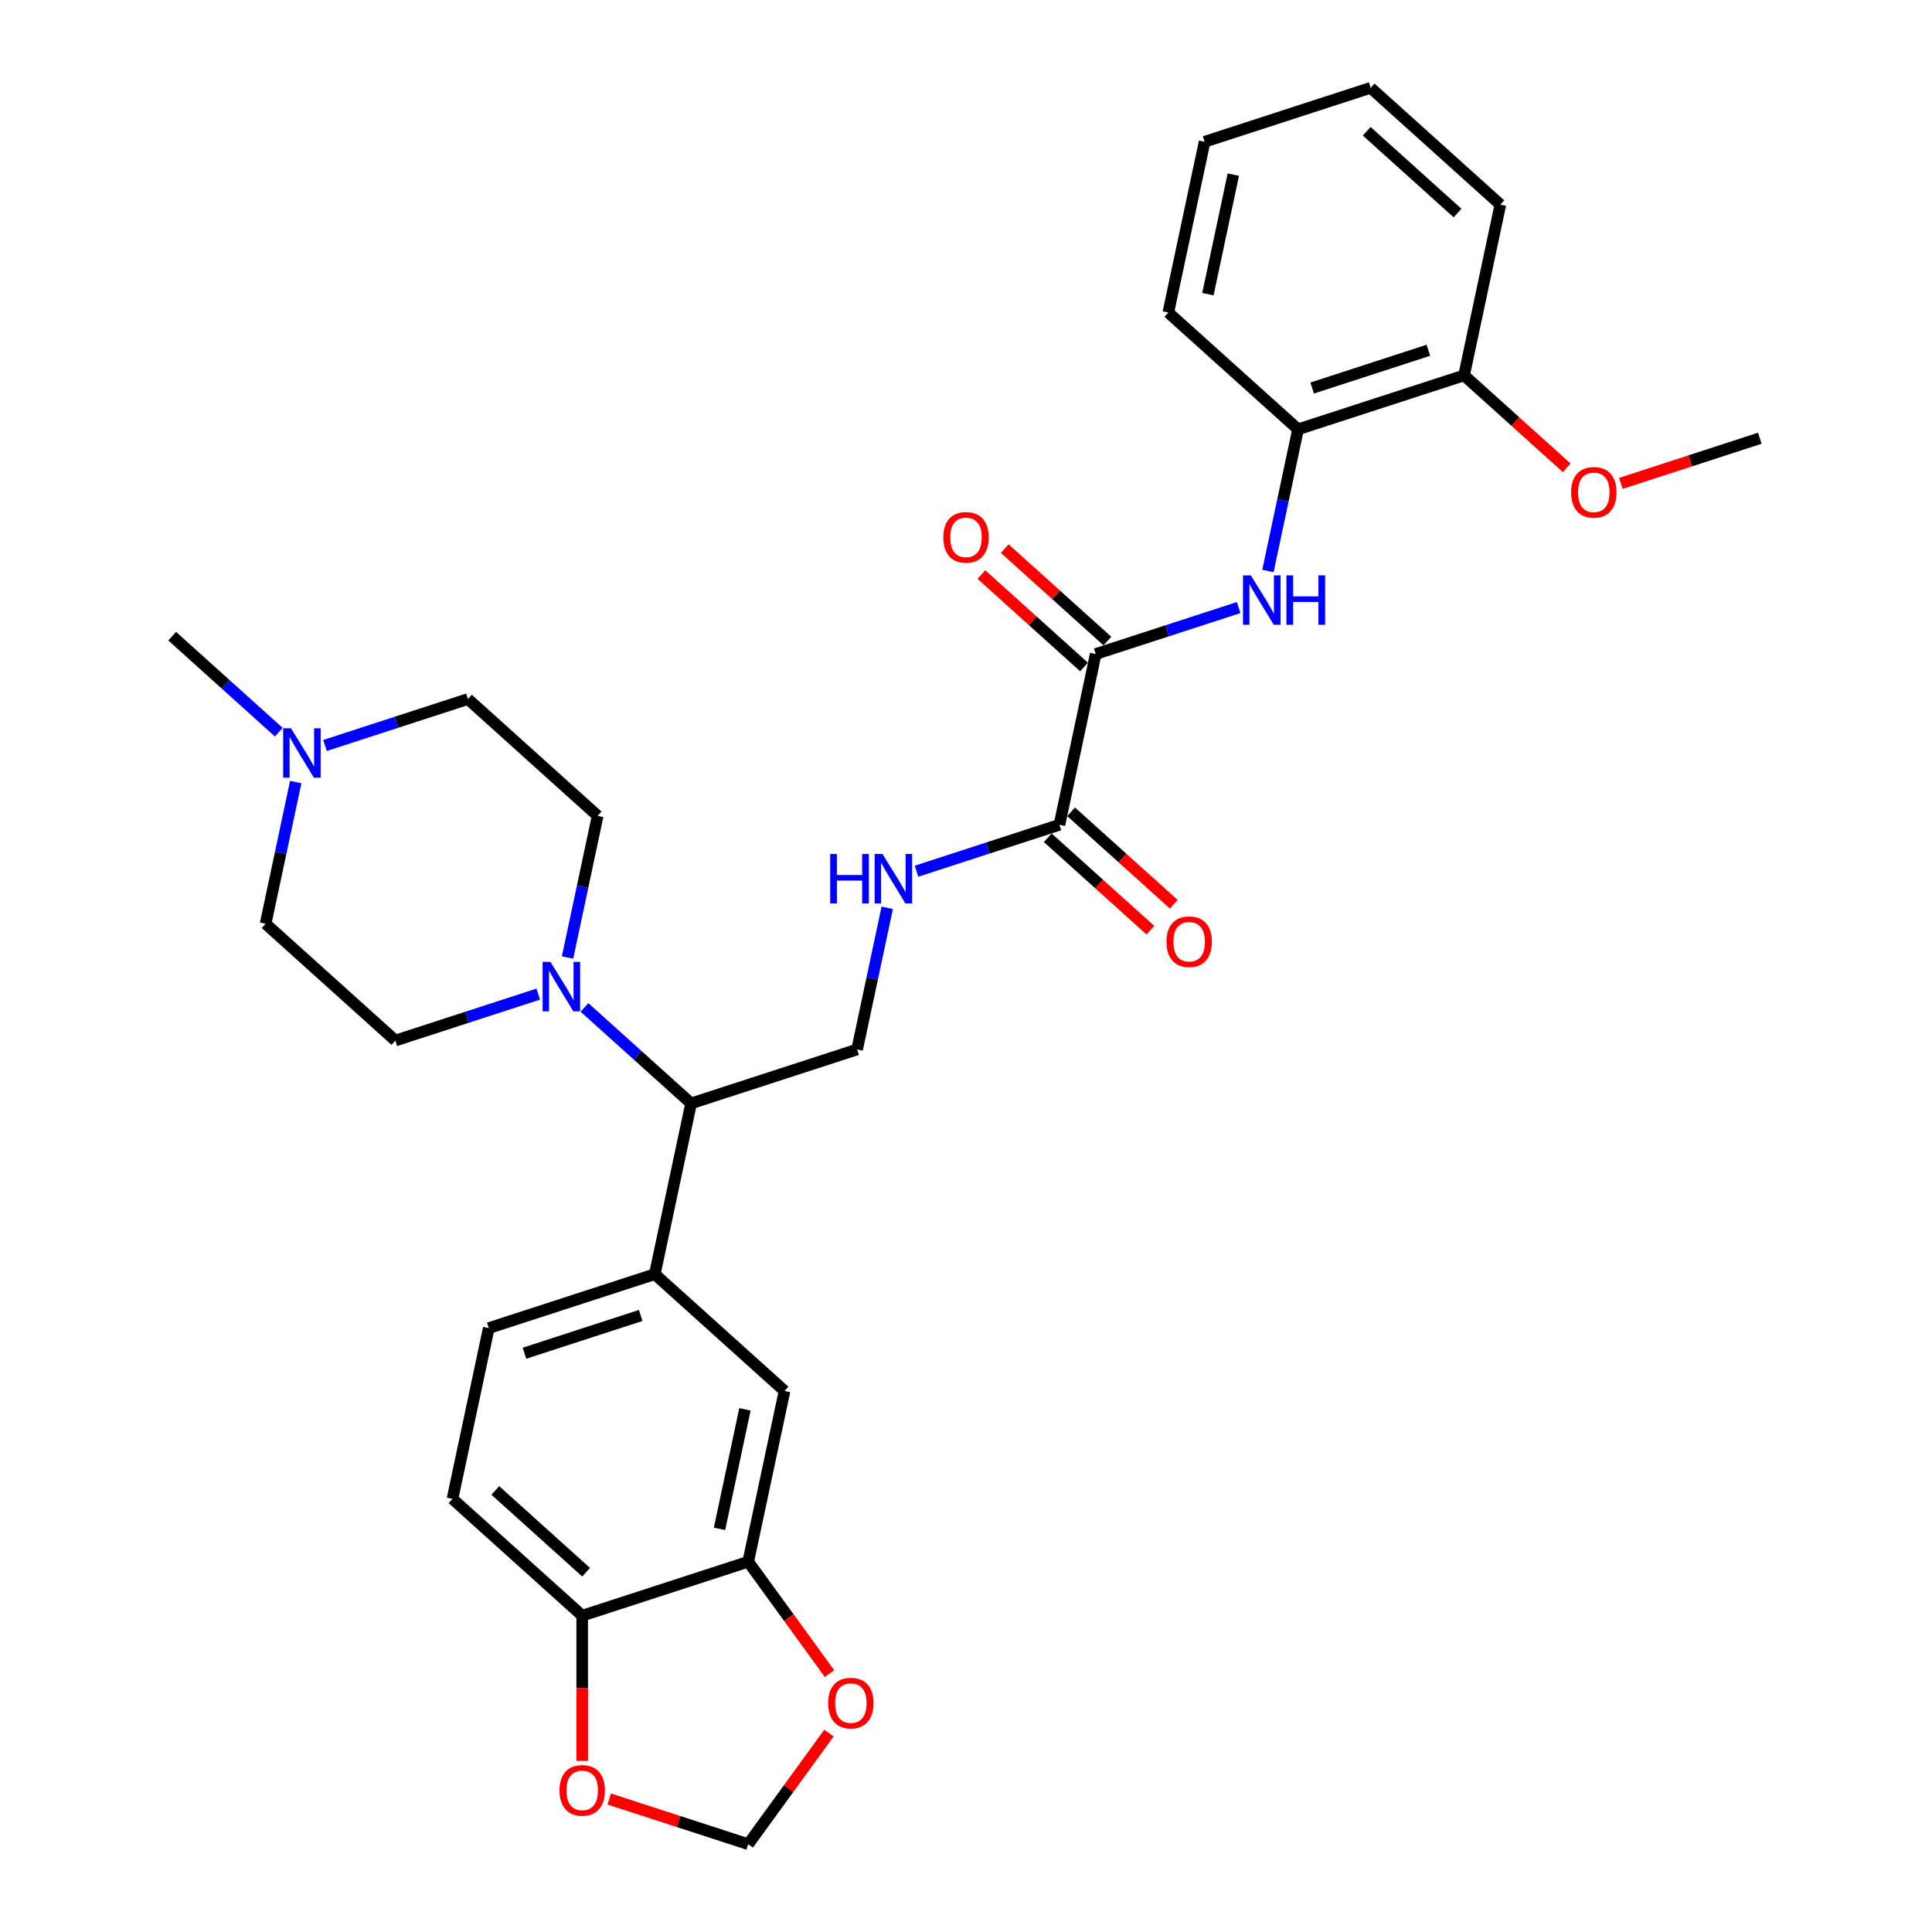 <?xml version='1.0' encoding='iso-8859-1'?>
<svg version='1.1' baseProfile='full'
              xmlns='http://www.w3.org/2000/svg'
                      xmlns:rdkit='http://www.rdkit.org/xml'
                      xmlns:xlink='http://www.w3.org/1999/xlink'
                  xml:space='preserve'
width='1000px' height='1000px' viewBox='0 0 1000 1000'>
<!-- END OF HEADER -->
<rect style='opacity:1.0;fill:#FFFFFF;stroke:none' width='1000' height='1000' x='0' y='0'> </rect>
<path class='bond-1' d='M 567.147,338.52 L 604.132,326.502' style='fill:none;fill-rule:evenodd;stroke:#000000;stroke-width:6px;stroke-linecap:butt;stroke-linejoin:miter;stroke-opacity:1' />
<path class='bond-1' d='M 604.132,326.502 L 641.118,314.485' style='fill:none;fill-rule:evenodd;stroke:#0000FF;stroke-width:6px;stroke-linecap:butt;stroke-linejoin:miter;stroke-opacity:1' />
<path class='bond-2' d='M 567.147,338.52 L 548.361,426.901' style='fill:none;fill-rule:evenodd;stroke:#000000;stroke-width:6px;stroke-linecap:butt;stroke-linejoin:miter;stroke-opacity:1' />
<path class='bond-15' d='M 573.193,331.805 L 546.622,307.88' style='fill:none;fill-rule:evenodd;stroke:#000000;stroke-width:6px;stroke-linecap:butt;stroke-linejoin:miter;stroke-opacity:1' />
<path class='bond-15' d='M 546.622,307.88 L 520.051,283.955' style='fill:none;fill-rule:evenodd;stroke:#FF0000;stroke-width:6px;stroke-linecap:butt;stroke-linejoin:miter;stroke-opacity:1' />
<path class='bond-15' d='M 561.101,345.234 L 534.53,321.31' style='fill:none;fill-rule:evenodd;stroke:#000000;stroke-width:6px;stroke-linecap:butt;stroke-linejoin:miter;stroke-opacity:1' />
<path class='bond-15' d='M 534.53,321.31 L 507.959,297.385' style='fill:none;fill-rule:evenodd;stroke:#FF0000;stroke-width:6px;stroke-linecap:butt;stroke-linejoin:miter;stroke-opacity:1' />
<path class='bond-0' d='M 302.524,521.437 L 330.117,546.281' style='fill:none;fill-rule:evenodd;stroke:#0000FF;stroke-width:6px;stroke-linecap:butt;stroke-linejoin:miter;stroke-opacity:1' />
<path class='bond-0' d='M 330.117,546.281 L 357.709,571.125' style='fill:none;fill-rule:evenodd;stroke:#000000;stroke-width:6px;stroke-linecap:butt;stroke-linejoin:miter;stroke-opacity:1' />
<path class='bond-16' d='M 278.598,514.552 L 241.613,526.569' style='fill:none;fill-rule:evenodd;stroke:#0000FF;stroke-width:6px;stroke-linecap:butt;stroke-linejoin:miter;stroke-opacity:1' />
<path class='bond-16' d='M 241.613,526.569 L 204.628,538.586' style='fill:none;fill-rule:evenodd;stroke:#000000;stroke-width:6px;stroke-linecap:butt;stroke-linejoin:miter;stroke-opacity:1' />
<path class='bond-17' d='M 293.761,495.612 L 301.554,458.948' style='fill:none;fill-rule:evenodd;stroke:#0000FF;stroke-width:6px;stroke-linecap:butt;stroke-linejoin:miter;stroke-opacity:1' />
<path class='bond-17' d='M 301.554,458.948 L 309.347,422.284' style='fill:none;fill-rule:evenodd;stroke:#000000;stroke-width:6px;stroke-linecap:butt;stroke-linejoin:miter;stroke-opacity:1' />
<path class='bond-9' d='M 656.28,295.545 L 664.074,258.881' style='fill:none;fill-rule:evenodd;stroke:#0000FF;stroke-width:6px;stroke-linecap:butt;stroke-linejoin:miter;stroke-opacity:1' />
<path class='bond-9' d='M 664.074,258.881 L 671.867,222.217' style='fill:none;fill-rule:evenodd;stroke:#000000;stroke-width:6px;stroke-linecap:butt;stroke-linejoin:miter;stroke-opacity:1' />
<path class='bond-6' d='M 548.361,426.901 L 511.376,438.918' style='fill:none;fill-rule:evenodd;stroke:#000000;stroke-width:6px;stroke-linecap:butt;stroke-linejoin:miter;stroke-opacity:1' />
<path class='bond-6' d='M 511.376,438.918 L 474.391,450.935' style='fill:none;fill-rule:evenodd;stroke:#0000FF;stroke-width:6px;stroke-linecap:butt;stroke-linejoin:miter;stroke-opacity:1' />
<path class='bond-18' d='M 542.315,433.615 L 568.886,457.54' style='fill:none;fill-rule:evenodd;stroke:#000000;stroke-width:6px;stroke-linecap:butt;stroke-linejoin:miter;stroke-opacity:1' />
<path class='bond-18' d='M 568.886,457.54 L 595.458,481.465' style='fill:none;fill-rule:evenodd;stroke:#FF0000;stroke-width:6px;stroke-linecap:butt;stroke-linejoin:miter;stroke-opacity:1' />
<path class='bond-18' d='M 554.407,420.186 L 580.978,444.111' style='fill:none;fill-rule:evenodd;stroke:#000000;stroke-width:6px;stroke-linecap:butt;stroke-linejoin:miter;stroke-opacity:1' />
<path class='bond-18' d='M 580.978,444.111 L 607.55,468.035' style='fill:none;fill-rule:evenodd;stroke:#FF0000;stroke-width:6px;stroke-linecap:butt;stroke-linejoin:miter;stroke-opacity:1' />
<path class='bond-3' d='M 338.923,659.506 L 357.709,571.125' style='fill:none;fill-rule:evenodd;stroke:#000000;stroke-width:6px;stroke-linecap:butt;stroke-linejoin:miter;stroke-opacity:1' />
<path class='bond-7' d='M 338.923,659.506 L 406.07,719.966' style='fill:none;fill-rule:evenodd;stroke:#000000;stroke-width:6px;stroke-linecap:butt;stroke-linejoin:miter;stroke-opacity:1' />
<path class='bond-19' d='M 338.923,659.506 L 252.989,687.427' style='fill:none;fill-rule:evenodd;stroke:#000000;stroke-width:6px;stroke-linecap:butt;stroke-linejoin:miter;stroke-opacity:1' />
<path class='bond-19' d='M 331.617,680.881 L 271.464,700.426' style='fill:none;fill-rule:evenodd;stroke:#000000;stroke-width:6px;stroke-linecap:butt;stroke-linejoin:miter;stroke-opacity:1' />
<path class='bond-4' d='M 357.709,571.125 L 443.642,543.203' style='fill:none;fill-rule:evenodd;stroke:#000000;stroke-width:6px;stroke-linecap:butt;stroke-linejoin:miter;stroke-opacity:1' />
<path class='bond-5' d='M 387.284,808.347 L 406.07,719.966' style='fill:none;fill-rule:evenodd;stroke:#000000;stroke-width:6px;stroke-linecap:butt;stroke-linejoin:miter;stroke-opacity:1' />
<path class='bond-5' d='M 372.426,791.333 L 385.576,729.466' style='fill:none;fill-rule:evenodd;stroke:#000000;stroke-width:6px;stroke-linecap:butt;stroke-linejoin:miter;stroke-opacity:1' />
<path class='bond-12' d='M 387.284,808.347 L 408.318,837.298' style='fill:none;fill-rule:evenodd;stroke:#000000;stroke-width:6px;stroke-linecap:butt;stroke-linejoin:miter;stroke-opacity:1' />
<path class='bond-12' d='M 408.318,837.298 L 429.352,866.248' style='fill:none;fill-rule:evenodd;stroke:#FF0000;stroke-width:6px;stroke-linecap:butt;stroke-linejoin:miter;stroke-opacity:1' />
<path class='bond-33' d='M 387.284,808.347 L 301.351,836.268' style='fill:none;fill-rule:evenodd;stroke:#000000;stroke-width:6px;stroke-linecap:butt;stroke-linejoin:miter;stroke-opacity:1' />
<path class='bond-10' d='M 459.228,469.875 L 451.435,506.539' style='fill:none;fill-rule:evenodd;stroke:#0000FF;stroke-width:6px;stroke-linecap:butt;stroke-linejoin:miter;stroke-opacity:1' />
<path class='bond-10' d='M 451.435,506.539 L 443.642,543.203' style='fill:none;fill-rule:evenodd;stroke:#000000;stroke-width:6px;stroke-linecap:butt;stroke-linejoin:miter;stroke-opacity:1' />
<path class='bond-8' d='M 168.23,385.859 L 205.215,373.841' style='fill:none;fill-rule:evenodd;stroke:#0000FF;stroke-width:6px;stroke-linecap:butt;stroke-linejoin:miter;stroke-opacity:1' />
<path class='bond-8' d='M 205.215,373.841 L 242.2,361.824' style='fill:none;fill-rule:evenodd;stroke:#000000;stroke-width:6px;stroke-linecap:butt;stroke-linejoin:miter;stroke-opacity:1' />
<path class='bond-25' d='M 144.304,378.974 L 116.711,354.13' style='fill:none;fill-rule:evenodd;stroke:#0000FF;stroke-width:6px;stroke-linecap:butt;stroke-linejoin:miter;stroke-opacity:1' />
<path class='bond-25' d='M 116.711,354.13 L 89.119,329.286' style='fill:none;fill-rule:evenodd;stroke:#000000;stroke-width:6px;stroke-linecap:butt;stroke-linejoin:miter;stroke-opacity:1' />
<path class='bond-32' d='M 153.067,404.799 L 145.274,441.463' style='fill:none;fill-rule:evenodd;stroke:#0000FF;stroke-width:6px;stroke-linecap:butt;stroke-linejoin:miter;stroke-opacity:1' />
<path class='bond-32' d='M 145.274,441.463 L 137.481,478.127' style='fill:none;fill-rule:evenodd;stroke:#000000;stroke-width:6px;stroke-linecap:butt;stroke-linejoin:miter;stroke-opacity:1' />
<path class='bond-20' d='M 671.867,222.217 L 757.8,194.295' style='fill:none;fill-rule:evenodd;stroke:#000000;stroke-width:6px;stroke-linecap:butt;stroke-linejoin:miter;stroke-opacity:1' />
<path class='bond-20' d='M 679.172,200.842 L 739.326,181.297' style='fill:none;fill-rule:evenodd;stroke:#000000;stroke-width:6px;stroke-linecap:butt;stroke-linejoin:miter;stroke-opacity:1' />
<path class='bond-26' d='M 671.867,222.217 L 604.719,161.757' style='fill:none;fill-rule:evenodd;stroke:#000000;stroke-width:6px;stroke-linecap:butt;stroke-linejoin:miter;stroke-opacity:1' />
<path class='bond-11' d='M 301.351,836.268 L 234.203,775.809' style='fill:none;fill-rule:evenodd;stroke:#000000;stroke-width:6px;stroke-linecap:butt;stroke-linejoin:miter;stroke-opacity:1' />
<path class='bond-11' d='M 303.37,813.77 L 256.367,771.448' style='fill:none;fill-rule:evenodd;stroke:#000000;stroke-width:6px;stroke-linecap:butt;stroke-linejoin:miter;stroke-opacity:1' />
<path class='bond-13' d='M 301.351,836.268 L 301.351,873.847' style='fill:none;fill-rule:evenodd;stroke:#000000;stroke-width:6px;stroke-linecap:butt;stroke-linejoin:miter;stroke-opacity:1' />
<path class='bond-13' d='M 301.351,873.847 L 301.351,911.426' style='fill:none;fill-rule:evenodd;stroke:#FF0000;stroke-width:6px;stroke-linecap:butt;stroke-linejoin:miter;stroke-opacity:1' />
<path class='bond-14' d='M 429.063,897.042 L 408.174,925.794' style='fill:none;fill-rule:evenodd;stroke:#FF0000;stroke-width:6px;stroke-linecap:butt;stroke-linejoin:miter;stroke-opacity:1' />
<path class='bond-14' d='M 408.174,925.794 L 387.284,954.545' style='fill:none;fill-rule:evenodd;stroke:#000000;stroke-width:6px;stroke-linecap:butt;stroke-linejoin:miter;stroke-opacity:1' />
<path class='bond-34' d='M 315.356,931.175 L 351.32,942.86' style='fill:none;fill-rule:evenodd;stroke:#FF0000;stroke-width:6px;stroke-linecap:butt;stroke-linejoin:miter;stroke-opacity:1' />
<path class='bond-34' d='M 351.32,942.86 L 387.284,954.545' style='fill:none;fill-rule:evenodd;stroke:#000000;stroke-width:6px;stroke-linecap:butt;stroke-linejoin:miter;stroke-opacity:1' />
<path class='bond-23' d='M 204.628,538.586 L 137.481,478.127' style='fill:none;fill-rule:evenodd;stroke:#000000;stroke-width:6px;stroke-linecap:butt;stroke-linejoin:miter;stroke-opacity:1' />
<path class='bond-22' d='M 309.347,422.284 L 242.2,361.824' style='fill:none;fill-rule:evenodd;stroke:#000000;stroke-width:6px;stroke-linecap:butt;stroke-linejoin:miter;stroke-opacity:1' />
<path class='bond-21' d='M 252.989,687.427 L 234.203,775.809' style='fill:none;fill-rule:evenodd;stroke:#000000;stroke-width:6px;stroke-linecap:butt;stroke-linejoin:miter;stroke-opacity:1' />
<path class='bond-24' d='M 757.8,194.295 L 784.371,218.22' style='fill:none;fill-rule:evenodd;stroke:#000000;stroke-width:6px;stroke-linecap:butt;stroke-linejoin:miter;stroke-opacity:1' />
<path class='bond-24' d='M 784.371,218.22 L 810.942,242.145' style='fill:none;fill-rule:evenodd;stroke:#FF0000;stroke-width:6px;stroke-linecap:butt;stroke-linejoin:miter;stroke-opacity:1' />
<path class='bond-27' d='M 757.8,194.295 L 776.586,105.914' style='fill:none;fill-rule:evenodd;stroke:#000000;stroke-width:6px;stroke-linecap:butt;stroke-linejoin:miter;stroke-opacity:1' />
<path class='bond-28' d='M 838.953,250.205 L 874.917,238.519' style='fill:none;fill-rule:evenodd;stroke:#FF0000;stroke-width:6px;stroke-linecap:butt;stroke-linejoin:miter;stroke-opacity:1' />
<path class='bond-28' d='M 874.917,238.519 L 910.881,226.834' style='fill:none;fill-rule:evenodd;stroke:#000000;stroke-width:6px;stroke-linecap:butt;stroke-linejoin:miter;stroke-opacity:1' />
<path class='bond-29' d='M 604.719,161.757 L 623.505,73.376' style='fill:none;fill-rule:evenodd;stroke:#000000;stroke-width:6px;stroke-linecap:butt;stroke-linejoin:miter;stroke-opacity:1' />
<path class='bond-29' d='M 625.213,152.257 L 638.364,90.39' style='fill:none;fill-rule:evenodd;stroke:#000000;stroke-width:6px;stroke-linecap:butt;stroke-linejoin:miter;stroke-opacity:1' />
<path class='bond-31' d='M 776.586,105.914 L 709.439,45.455' style='fill:none;fill-rule:evenodd;stroke:#000000;stroke-width:6px;stroke-linecap:butt;stroke-linejoin:miter;stroke-opacity:1' />
<path class='bond-31' d='M 754.422,110.275 L 707.419,67.953' style='fill:none;fill-rule:evenodd;stroke:#000000;stroke-width:6px;stroke-linecap:butt;stroke-linejoin:miter;stroke-opacity:1' />
<path class='bond-30' d='M 623.505,73.376 L 709.439,45.455' style='fill:none;fill-rule:evenodd;stroke:#000000;stroke-width:6px;stroke-linecap:butt;stroke-linejoin:miter;stroke-opacity:1' />
<path  class='atom-1' d='M 284.905 497.871
L 293.29 511.424
Q 294.121 512.761, 295.459 515.183
Q 296.796 517.604, 296.868 517.749
L 296.868 497.871
L 300.265 497.871
L 300.265 523.459
L 296.76 523.459
L 287.76 508.641
Q 286.712 506.906, 285.592 504.918
Q 284.507 502.931, 284.182 502.316
L 284.182 523.459
L 280.857 523.459
L 280.857 497.871
L 284.905 497.871
' fill='#0000FF'/>
<path  class='atom-2' d='M 647.424 297.804
L 655.809 311.357
Q 656.641 312.694, 657.978 315.116
Q 659.315 317.537, 659.388 317.682
L 659.388 297.804
L 662.785 297.804
L 662.785 323.392
L 659.279 323.392
L 650.28 308.574
Q 649.232 306.839, 648.111 304.851
Q 647.027 302.864, 646.702 302.249
L 646.702 323.392
L 643.377 323.392
L 643.377 297.804
L 647.424 297.804
' fill='#0000FF'/>
<path  class='atom-2' d='M 665.857 297.804
L 669.327 297.804
L 669.327 308.683
L 682.41 308.683
L 682.41 297.804
L 685.88 297.804
L 685.88 323.392
L 682.41 323.392
L 682.41 311.574
L 669.327 311.574
L 669.327 323.392
L 665.857 323.392
L 665.857 297.804
' fill='#0000FF'/>
<path  class='atom-7' d='M 429.701 442.028
L 433.171 442.028
L 433.171 452.907
L 446.254 452.907
L 446.254 442.028
L 449.724 442.028
L 449.724 467.617
L 446.254 467.617
L 446.254 455.798
L 433.171 455.798
L 433.171 467.617
L 429.701 467.617
L 429.701 442.028
' fill='#0000FF'/>
<path  class='atom-7' d='M 456.772 442.028
L 465.157 455.581
Q 465.988 456.918, 467.325 459.34
Q 468.663 461.761, 468.735 461.906
L 468.735 442.028
L 472.132 442.028
L 472.132 467.617
L 468.626 467.617
L 459.627 452.798
Q 458.579 451.063, 457.458 449.076
Q 456.374 447.088, 456.049 446.473
L 456.049 467.617
L 452.724 467.617
L 452.724 442.028
L 456.772 442.028
' fill='#0000FF'/>
<path  class='atom-9' d='M 150.61 376.951
L 158.995 390.505
Q 159.827 391.842, 161.164 394.263
Q 162.501 396.685, 162.573 396.829
L 162.573 376.951
L 165.971 376.951
L 165.971 402.54
L 162.465 402.54
L 153.466 387.722
Q 152.417 385.987, 151.297 383.999
Q 150.213 382.011, 149.887 381.397
L 149.887 402.54
L 146.562 402.54
L 146.562 376.951
L 150.61 376.951
' fill='#0000FF'/>
<path  class='atom-13' d='M 428.647 881.518
Q 428.647 875.374, 431.683 871.941
Q 434.719 868.507, 440.394 868.507
Q 446.068 868.507, 449.104 871.941
Q 452.14 875.374, 452.14 881.518
Q 452.14 887.735, 449.068 891.277
Q 445.996 894.783, 440.394 894.783
Q 434.756 894.783, 431.683 891.277
Q 428.647 887.771, 428.647 881.518
M 440.394 891.891
Q 444.297 891.891, 446.393 889.289
Q 448.526 886.651, 448.526 881.518
Q 448.526 876.495, 446.393 873.965
Q 444.297 871.399, 440.394 871.399
Q 436.49 871.399, 434.358 873.929
Q 432.262 876.459, 432.262 881.518
Q 432.262 886.687, 434.358 889.289
Q 436.49 891.891, 440.394 891.891
' fill='#FF0000'/>
<path  class='atom-14' d='M 289.604 926.696
Q 289.604 920.552, 292.64 917.119
Q 295.676 913.685, 301.351 913.685
Q 307.025 913.685, 310.061 917.119
Q 313.097 920.552, 313.097 926.696
Q 313.097 932.913, 310.025 936.455
Q 306.953 939.961, 301.351 939.961
Q 295.712 939.961, 292.64 936.455
Q 289.604 932.949, 289.604 926.696
M 301.351 937.069
Q 305.254 937.069, 307.35 934.467
Q 309.483 931.829, 309.483 926.696
Q 309.483 921.673, 307.35 919.143
Q 305.254 916.576, 301.351 916.576
Q 297.447 916.576, 295.315 919.106
Q 293.219 921.636, 293.219 926.696
Q 293.219 931.865, 295.315 934.467
Q 297.447 937.069, 301.351 937.069
' fill='#FF0000'/>
<path  class='atom-16' d='M 488.254 278.132
Q 488.254 271.988, 491.29 268.554
Q 494.326 265.121, 500 265.121
Q 505.674 265.121, 508.71 268.554
Q 511.746 271.988, 511.746 278.132
Q 511.746 284.349, 508.674 287.89
Q 505.602 291.396, 500 291.396
Q 494.362 291.396, 491.29 287.89
Q 488.254 284.385, 488.254 278.132
M 500 288.505
Q 503.903 288.505, 506 285.903
Q 508.132 283.264, 508.132 278.132
Q 508.132 273.108, 506 270.578
Q 503.903 268.012, 500 268.012
Q 496.097 268.012, 493.964 270.542
Q 491.868 273.072, 491.868 278.132
Q 491.868 283.3, 493.964 285.903
Q 496.097 288.505, 500 288.505
' fill='#FF0000'/>
<path  class='atom-19' d='M 603.762 487.433
Q 603.762 481.289, 606.798 477.855
Q 609.834 474.422, 615.509 474.422
Q 621.183 474.422, 624.219 477.855
Q 627.255 481.289, 627.255 487.433
Q 627.255 493.649, 624.183 497.191
Q 621.111 500.697, 615.509 500.697
Q 609.871 500.697, 606.798 497.191
Q 603.762 493.685, 603.762 487.433
M 615.509 497.806
Q 619.412 497.806, 621.508 495.203
Q 623.641 492.565, 623.641 487.433
Q 623.641 482.409, 621.508 479.879
Q 619.412 477.313, 615.509 477.313
Q 611.605 477.313, 609.473 479.843
Q 607.377 482.373, 607.377 487.433
Q 607.377 492.601, 609.473 495.203
Q 611.605 497.806, 615.509 497.806
' fill='#FF0000'/>
<path  class='atom-25' d='M 813.201 254.828
Q 813.201 248.683, 816.237 245.25
Q 819.273 241.816, 824.947 241.816
Q 830.622 241.816, 833.658 245.25
Q 836.694 248.683, 836.694 254.828
Q 836.694 261.044, 833.622 264.586
Q 830.549 268.092, 824.947 268.092
Q 819.309 268.092, 816.237 264.586
Q 813.201 261.08, 813.201 254.828
M 824.947 265.2
Q 828.851 265.2, 830.947 262.598
Q 833.079 259.96, 833.079 254.828
Q 833.079 249.804, 830.947 247.274
Q 828.851 244.708, 824.947 244.708
Q 821.044 244.708, 818.912 247.238
Q 816.815 249.768, 816.815 254.828
Q 816.815 259.996, 818.912 262.598
Q 821.044 265.2, 824.947 265.2
' fill='#FF0000'/>
</svg>
